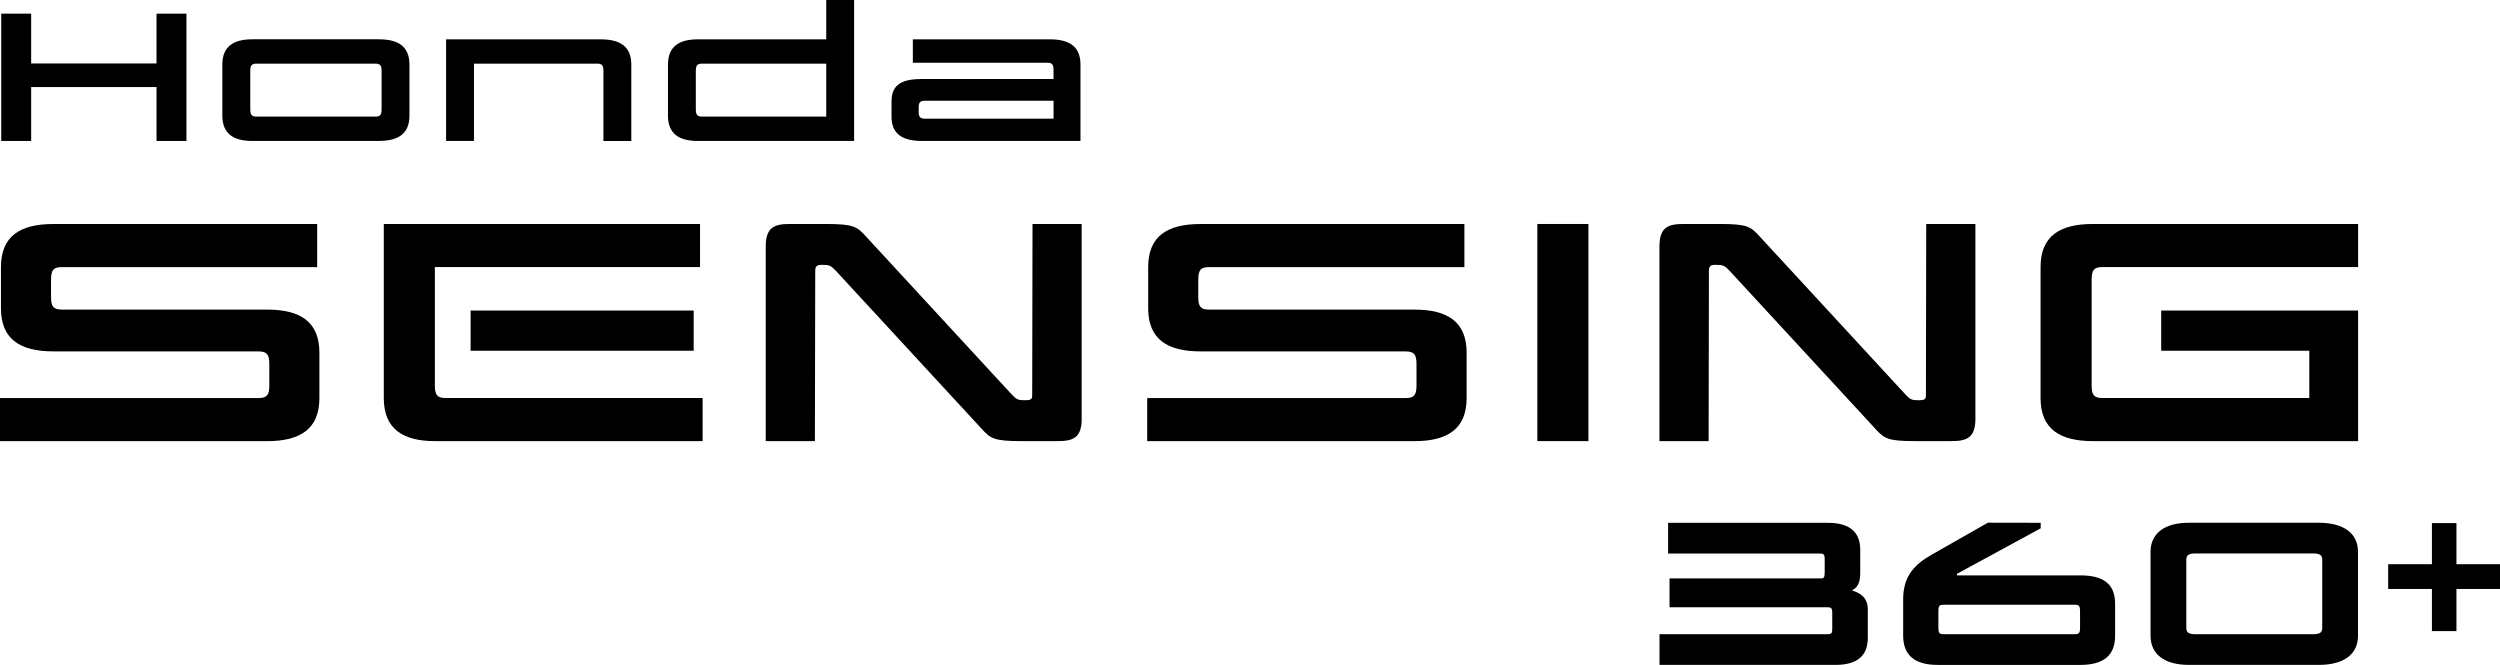 <?xml version="1.0" encoding="UTF-8"?>
<svg id="_レイヤー_1" data-name="レイヤー_1" xmlns="http://www.w3.org/2000/svg" xmlns:xlink="http://www.w3.org/1999/xlink" version="1.1" viewBox="0 0 564 150">
  <!-- Generator: Adobe Illustrator 29.3.0, SVG Export Plug-In . SVG Version: 2.1.0 Build 146)  -->
  <defs>
    <style>
      .st0 {
        fill: none;
      }

      .st1 {
        clip-path: url(#clippath);
      }
    </style>
    <clipPath id="clippath">
      <rect class="st0" y="-0" width="564" height="150"/>
    </clipPath>
  </defs>
  <g class="st1">
    <g>
      <path d="M42.064,31.802h-6.753v-12.163H7.031v12.163H.277V3.081h6.753v11.237h28.28V3.081h6.753v28.721Z"/>
      <path d="M92.371,26.095c0,4.093-2.532,5.699-6.923,5.699h-28.534c-4.222,0-6.753-1.606-6.753-5.699v-11.53c0-4.101,2.532-5.699,6.753-5.699h28.534c4.384,0,6.923,1.599,6.923,5.699v11.53ZM86.088,16.002c0-1.267-.34-1.645-1.436-1.645h-26.751c-1.096,0-1.436.379-1.436,1.645v8.657c0,1.267.34,1.645,1.436,1.645h26.751c1.104,0,1.436-.378,1.436-1.645v-8.657Z"/>
      <path d="M136.133,16.002c0-1.267-.34-1.645-1.436-1.645h-27.77v17.438h-6.29V8.874h34.863c4.391,0,6.923,1.599,6.923,5.699v17.229h-6.29v-15.801Z"/>
      <path d="M192.69,31.802h-35.241c-4.222,0-6.754-1.606-6.754-5.699v-11.53c0-4.101,2.532-5.699,6.754-5.699h28.951V-0h6.29v31.802ZM186.4,14.357h-27.986c-1.096,0-1.436.378-1.436,1.645v8.657c0,1.267.34,1.645,1.436,1.645h27.986v-11.947Z"/>
      <path d="M201.129,26.35v-3.506c0-3.885,2.531-5.028,6.923-5.028h29.623v-2.023c0-1.267-.34-1.645-1.436-1.645h-30.302v-5.275h30.896c4.392,0,6.924,1.599,6.924,5.699v17.229h-35.705c-4.392,0-6.923-1.521-6.923-5.452ZM208.685,26.775h28.997v-4.054h-28.997c-1.096,0-1.436.378-1.436,1.606v.842c0,1.228.34,1.606,1.436,1.606Z"/>
      <path d="M12.025,79.274c-7.487,0-11.809-2.742-11.809-9.723v-9.291c0-6.989,4.322-9.723,11.809-9.723h59.53v9.723H13.962c-1.868,0-2.447.649-2.447,2.811v3.962c0,2.162.579,2.811,2.447,2.811h46.286c7.494,0,11.809,2.734,11.809,9.723v10.233c0,6.981-4.322,9.723-11.809,9.723H0v-9.723h58.311c1.868,0,2.447-.649,2.447-2.811v-4.896c0-2.162-.579-2.811-2.447-2.811H12.025v-.008Z"/>
      <path d="M270.837,79.275c-7.486,0-11.809-2.742-11.809-9.723v-9.291c0-6.989,4.323-9.723,11.809-9.723h59.531v9.723h-57.593c-1.868,0-2.447.649-2.447,2.811v3.962c0,2.162.571,2.811,2.447,2.811h46.286c7.486,0,11.809,2.734,11.809,9.723v10.233c0,6.981-4.323,9.723-11.809,9.723h-60.256v-9.723h58.311c1.868,0,2.446-.649,2.446-2.811v-4.896c0-2.162-.578-2.811-2.446-2.811h-46.286l.007-.008Z"/>
      <path d="M98.105,99.516c-7.201,0-11.523-2.742-11.523-9.723v-39.263h71.347v9.723h-59.824v26.729c0,2.155.571,2.811,2.447,2.811h57.956v9.723h-60.403ZM156.494,79.128h-50.323v-9.074h50.323v9.074Z"/>
      <path d="M244.035,94.403c0,4.394-1.937,5.112-5.472,5.112h-8.135c-6.19,0-6.985-.579-8.999-2.811l-32.834-35.587c-1.15-1.228-1.512-1.375-3.241-1.375-1.22,0-1.436.502-1.436,1.375l-.077,38.398h-11.091v-43.873c0-4.394,1.945-5.112,5.472-5.112h8.135c6.19,0,6.985.579,9,2.811l32.833,35.587c1.15,1.228,1.435,1.367,3.095,1.367,1.219,0,1.582-.216,1.582-1.081l.07-38.683h11.083v43.873h.015Z"/>
      <path d="M358.348,99.516h-11.524v-48.986h11.524v48.986Z"/>
      <path d="M445.656,94.403c0,4.394-1.945,5.112-5.472,5.112h-8.135c-6.197,0-6.985-.579-8.999-2.811l-32.833-35.587c-1.15-1.228-1.513-1.375-3.242-1.375-1.227,0-1.443.502-1.443,1.375l-.07,38.398h-11.091v-43.873c0-4.394,1.945-5.112,5.472-5.112h8.135c6.19,0,6.985.579,9,2.811l32.833,35.587c1.15,1.228,1.436,1.367,3.095,1.367,1.227,0,1.582-.216,1.582-1.081l.07-38.683h11.091v43.873h.007Z"/>
      <path d="M472.16,99.516c-7.486,0-11.808-2.742-11.808-9.723v-29.54c0-6.989,4.322-9.723,11.808-9.723h59.832v9.723h-57.671c-1.867,0-2.446.649-2.446,2.811v23.918c0,2.155.579,2.811,2.446,2.811h46.657v-10.665h-33.412v-9.074h44.418v29.463h-59.831.007Z"/>
      <path d="M374.387,150v-6.92h37.881c.864,0,1.088-.147,1.088-1.266v-3.506c0-1.136-.255-1.313-1.088-1.313h-35.62v-6.503h34.145c.579,0,.857-.124.857-1.267v-3.042c0-1.136-.254-1.313-1.088-1.313h-34.238v-6.92h36.083c4.816,0,7.262,2.039,7.262,6.063v5.166c0,2.031-.455,3.136-1.559,3.831l-.316.193.355.116c2.146.695,3.226,2.062,3.226,4.069v6.549c0,4.024-2.447,6.063-7.263,6.063h-39.725Z"/>
      <path d="M437.081,150c-5.124,0-7.726-2.209-7.726-6.572v-8.209c0-5.352,2.632-7.939,6.584-10.171l12.519-7.128,11.925.023v1.243l-18.933,10.295.085.324h27.778c5.364,0,7.857,2.046,7.857,6.433v7.198c0,4.425-2.586,6.572-7.904,6.572h-32.185v-.008ZM438.517,136.431c-.888,0-1.219.124-1.219,1.452v3.738c0,1.328.331,1.452,1.219,1.452h29.514c.888,0,1.228-.124,1.228-1.452v-3.738c0-1.328-.332-1.452-1.228-1.452h-29.514Z"/>
      <path d="M493.808,150c-5.495,0-8.644-2.394-8.644-6.572v-18.921c0-4.178,3.149-6.572,8.644-6.572h29.33c5.611,0,8.829,2.394,8.829,6.572v18.921c0,4.178-3.218,6.572-8.829,6.572h-29.33ZM495.375,124.855c-1.605,0-2.145.37-2.145,1.452v15.322c0,1.088.54,1.451,2.145,1.451h26.373c1.606,0,2.146-.363,2.146-1.451v-15.322c0-1.089-.54-1.452-2.146-1.452h-26.373Z"/>
      <path d="M564,127.287v5.584h-9.825v9.507h-5.534v-9.507h-9.871v-5.584h9.871v-9.275h5.534v9.275h9.825Z"/>
    </g>
  </g>
</svg>